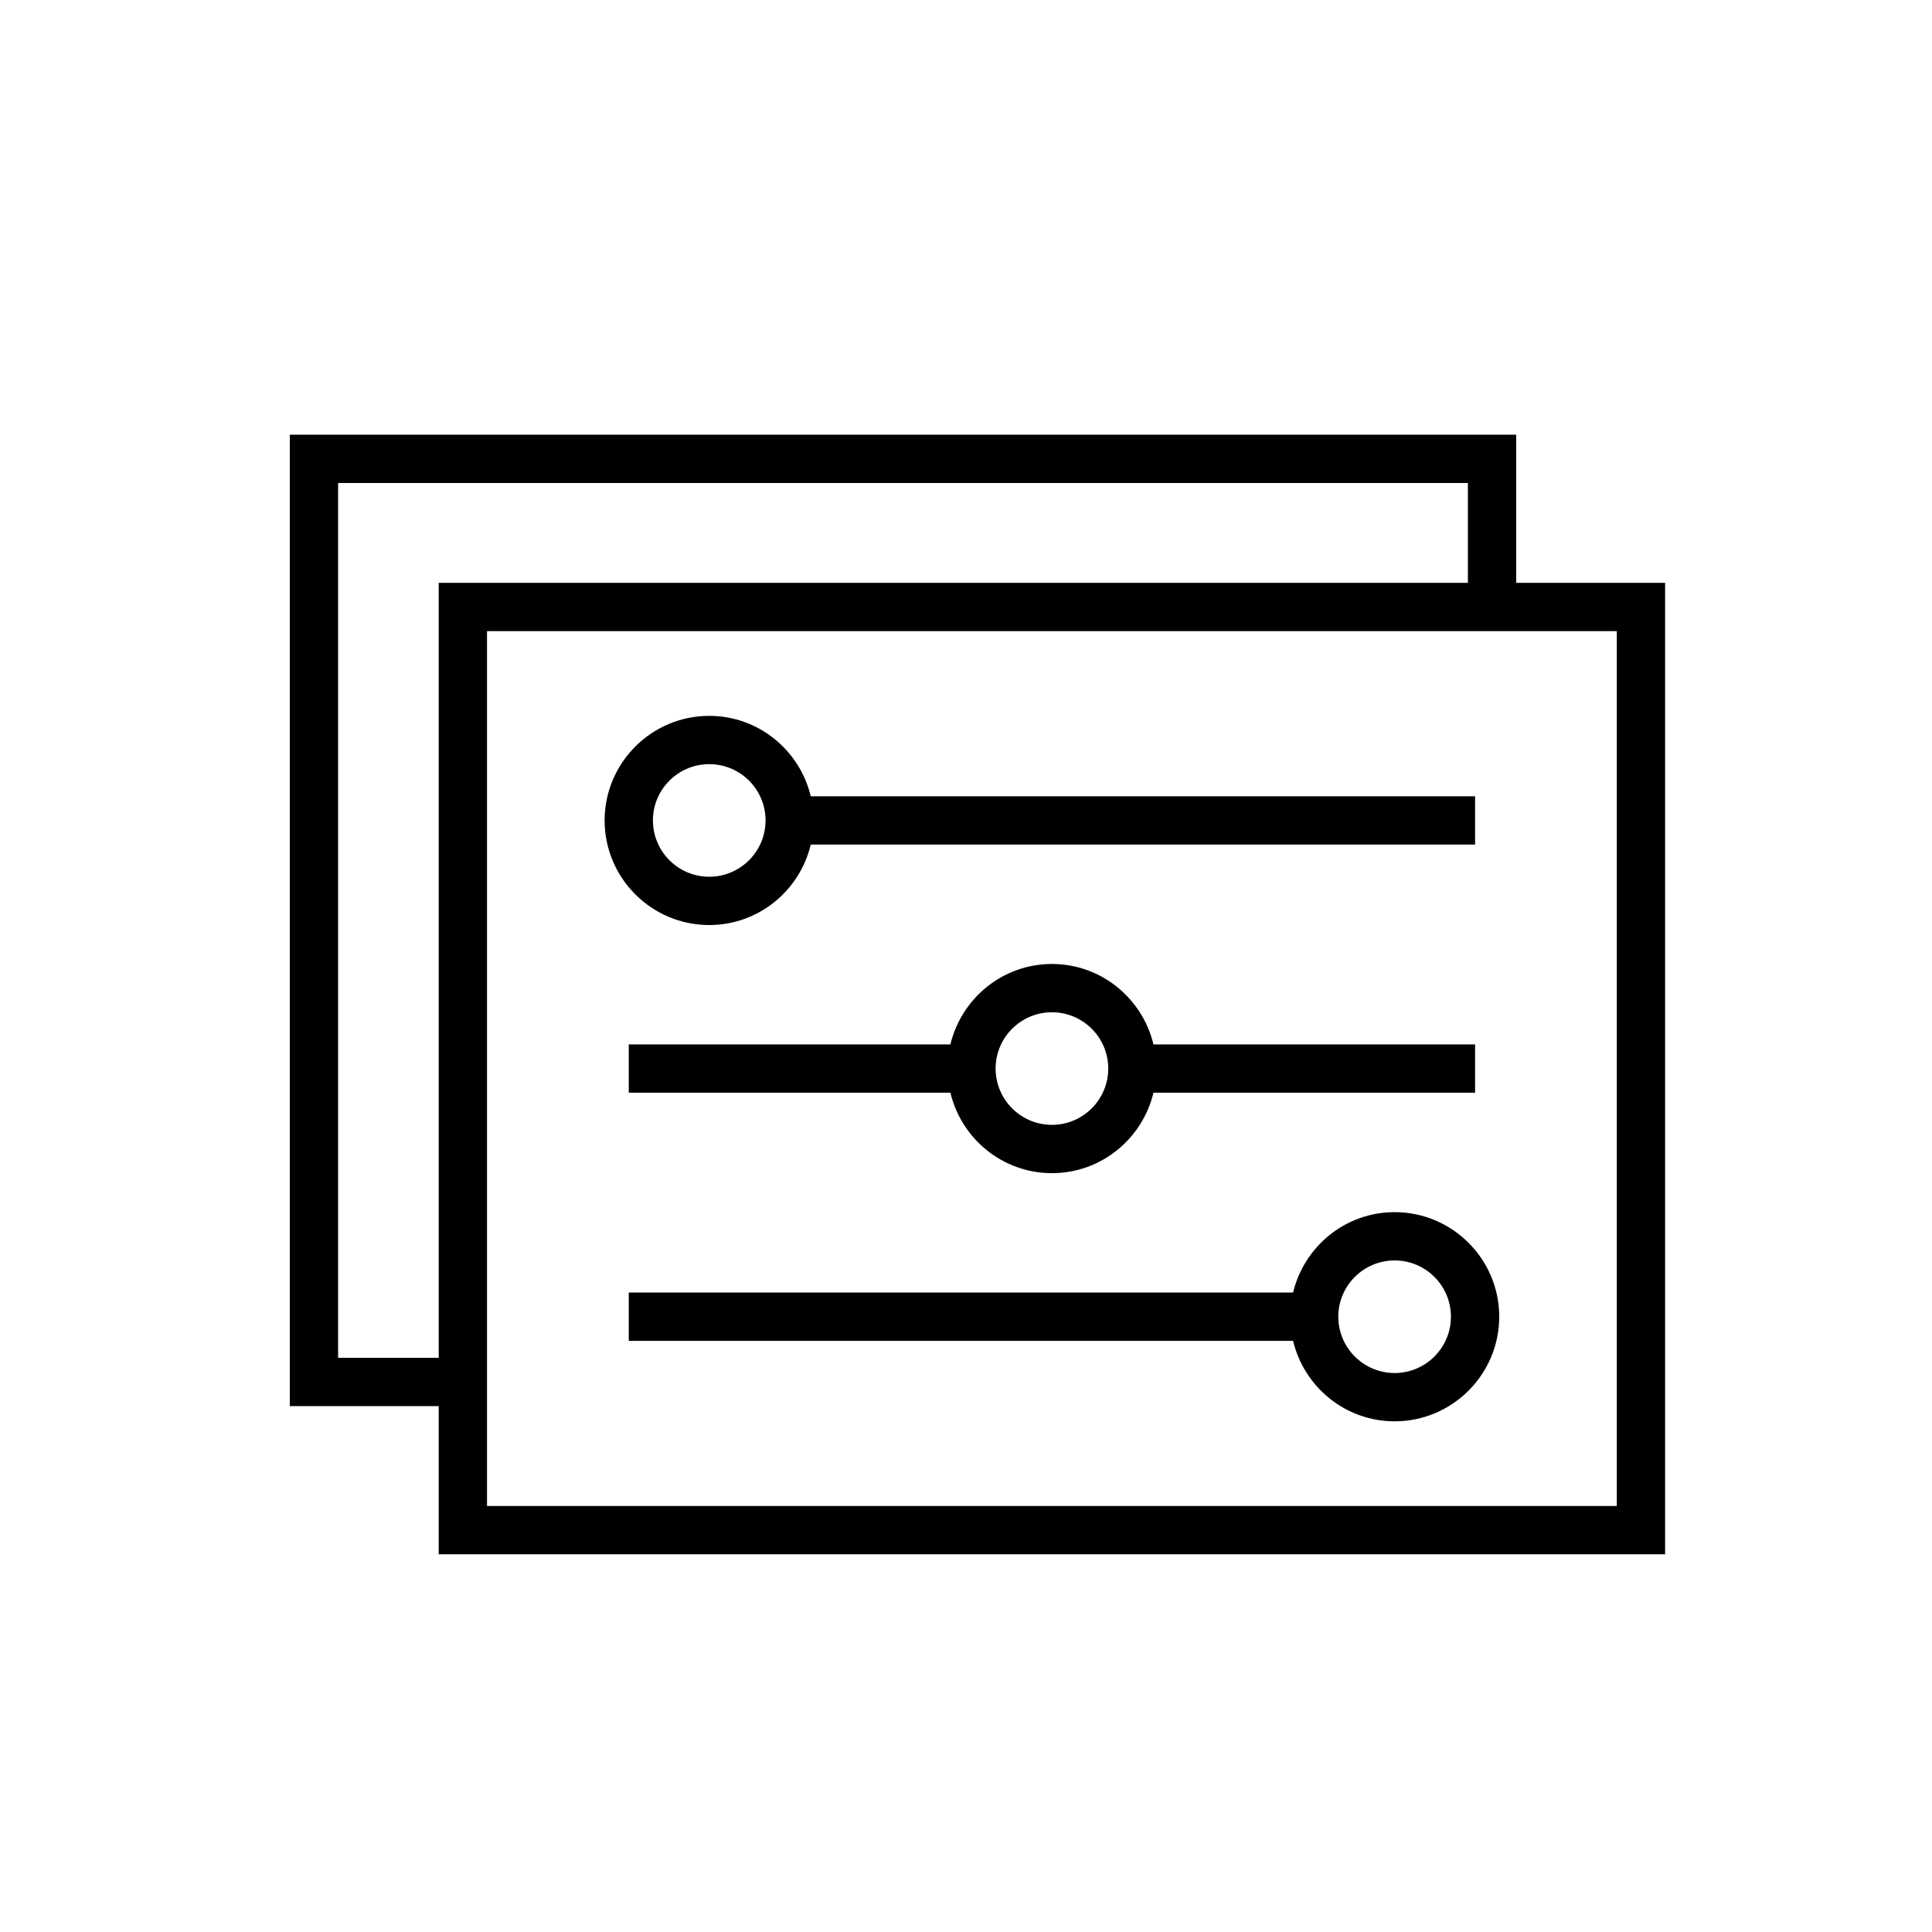 <?xml version="1.0" encoding="UTF-8"?>
<svg width="40px" height="40px" viewBox="0 0 40 40" version="1.1" xmlns="http://www.w3.org/2000/svg" xmlns:xlink="http://www.w3.org/1999/xlink">
    <!-- Generator: Sketch 49.3 (51167) - http://www.bohemiancoding.com/sketch -->
    <title>LD_GN_dylcgl</title>
    <desc>Created with Sketch.</desc>
    <defs></defs>
    <g id="Symbols" stroke="none" stroke-width="1" fill="none" fill-rule="evenodd">
        <g id="LD_GN_dylcgl" fill="#000000">
            <g id="Page-1" transform="translate(6, 9)">
                <path d="M0,0 L0,20.112 L3.083,20.112 L3.083,23.18 L28.474,23.18 L28.474,3.067 L25.391,3.067 L25.391,0 L0,0 Z M1,1 L24.391,1 L24.391,3.067 L3.083,3.067 L3.083,19.112 L1,19.112 L1,1 Z M4.083,22.18 L27.474,22.18 L27.474,4.067 L4.083,4.067 L4.083,22.18 Z" id="Fill-1"></path>
                <g id="Group-8" transform="translate(6, 5.18)">
                    <path d="M2.684,1.641 C3.327,1.641 3.85,2.163 3.85,2.806 C3.85,3.449 3.327,3.972 2.684,3.972 C2.041,3.972 1.518,3.449 1.518,2.806 C1.518,2.163 2.041,1.641 2.684,1.641 M2.684,4.972 C3.705,4.972 4.559,4.259 4.786,3.306 L18.54,3.306 L18.54,2.306 L4.786,2.306 C4.558,1.354 3.705,0.641 2.684,0.641 C1.49,0.641 0.518,1.613 0.518,2.806 C0.518,4 1.49,4.972 2.684,4.972" id="Fill-2"></path>
                    <path d="M9.779,6.778 C10.422,6.778 10.945,7.3 10.945,7.943 C10.945,8.586 10.422,9.109 9.779,9.109 C9.136,9.109 8.613,8.586 8.613,7.943 C8.613,7.3 9.136,6.778 9.779,6.778 M9.779,10.109 C10.8,10.109 11.654,9.396 11.881,8.443 L18.54,8.443 L18.54,7.443 L11.881,7.443 C11.653,6.491 10.8,5.778 9.779,5.778 C8.758,5.778 7.905,6.491 7.677,7.443 L1.018,7.443 L1.018,8.443 L7.677,8.443 C7.904,9.396 8.758,10.109 9.779,10.109" id="Fill-4"></path>
                    <path d="M16.874,14.247 C16.231,14.247 15.708,13.724 15.708,13.081 C15.708,12.438 16.231,11.916 16.874,11.916 C17.517,11.916 18.04,12.438 18.04,13.081 C18.04,13.724 17.517,14.247 16.874,14.247 M16.874,10.916 C15.853,10.916 15,11.629 14.772,12.581 L1.018,12.581 L1.018,13.581 L14.772,13.581 C14.999,14.534 15.853,15.247 16.874,15.247 C18.068,15.247 19.04,14.275 19.04,13.081 C19.04,11.888 18.068,10.916 16.874,10.916" id="Fill-6"></path>
                </g>
            </g>
        </g>
    </g>
</svg>